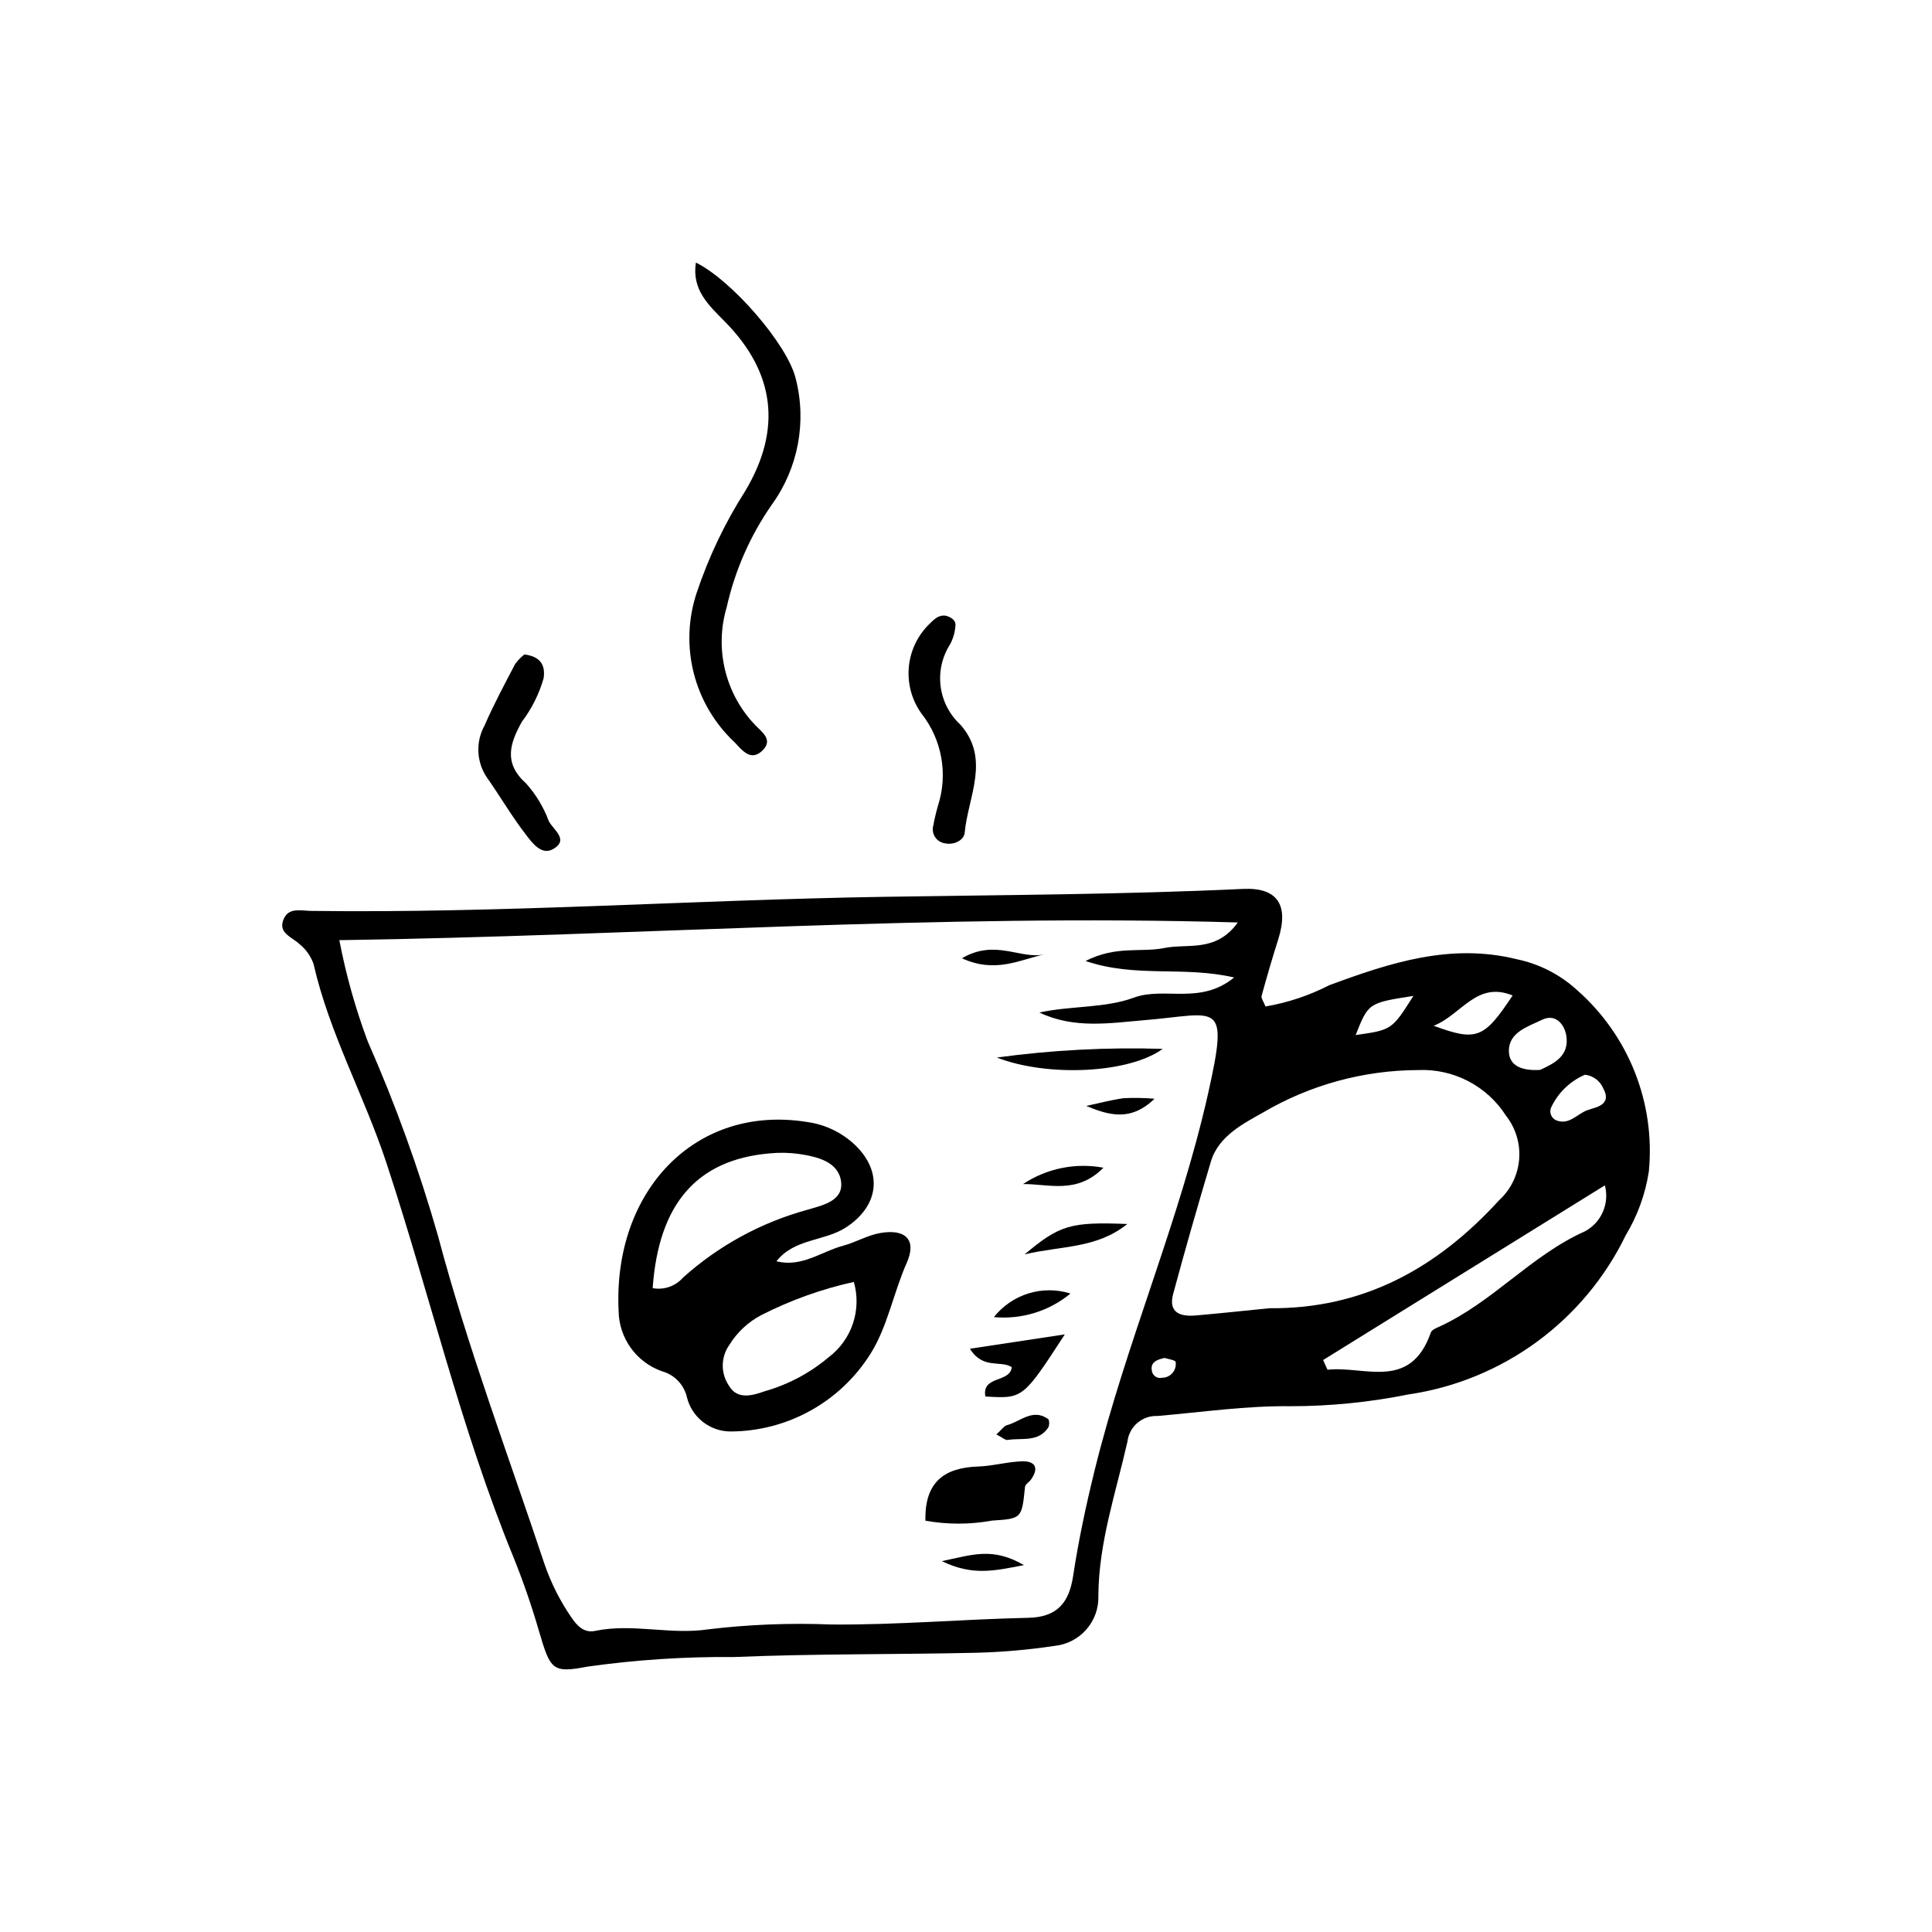 <?xml version="1.0" encoding="UTF-8"?>
<!-- Uploaded to: ICON Repo, www.svgrepo.com, Generator: ICON Repo Mixer Tools -->
<svg fill="#000000" width="800px" height="800px" version="1.1" viewBox="144 144 512 512" xmlns="http://www.w3.org/2000/svg">
 <g>
  <path d="m479.37 410.73c5.894-1.008 11.598-2.914 16.918-5.644 16.047-5.93 32.113-11.227 49.676-6.879 5.981 1.238 11.508 4.078 16.004 8.207 13.68 12.035 20.746 29.91 18.992 48.047-0.918 5.973-2.992 11.707-6.113 16.879-11.027 22.746-32.605 38.551-57.621 42.203-10.273 2.07-20.727 3.117-31.207 3.121-11.816-0.148-23.5 1.582-35.234 2.582l-0.004 0.004c-4.039-0.195-7.535 2.777-8 6.793-3.047 13.523-7.621 26.723-7.703 40.848h0.004c0.227 6.781-4.832 12.586-11.582 13.281-6.906 1.043-13.867 1.652-20.848 1.828-21.352 0.488-42.73 0.23-64.062 1.129-13.02-0.121-26.031 0.73-38.926 2.547-9.305 1.793-9.797 0.848-12.809-9.355-1.938-6.695-4.215-13.285-6.82-19.746-13.922-33.953-22.184-69.719-33.652-104.46-5.867-17.773-15.113-34.297-19.301-52.699-0.734-2.051-2.016-3.856-3.711-5.219-2.098-1.973-5.969-2.996-4.074-6.898 1.383-2.844 4.602-1.938 7.09-1.902 50.605 0.672 101.1-2.914 151.66-3.727 31.801-0.512 63.602-0.598 95.383-2.098 9.121-0.43 12.188 4.266 9.324 13.332-1.57 4.977-3.043 9.98-4.414 15.016-0.168 0.617 0.512 1.473 1.027 2.809zm-245.44-17.574c1.75 9.145 4.269 18.121 7.531 26.844 7.375 16.742 13.598 33.973 18.625 51.566 7.828 29.484 18.617 58.059 28.234 86.992 1.711 4.957 4.082 9.664 7.047 13.992 1.574 2.363 3.441 4.262 6.328 3.66 9.969-2.082 19.934 1.105 29.969-0.418 10.828-1.297 21.738-1.727 32.637-1.285 17.406 0.152 34.816-1.391 52.238-1.773 7.703-0.168 10.785-4.086 11.844-11.047 1.438-9.461 3.43-18.801 5.727-28.121 8.34-33.812 22.449-65.867 30.074-99.883 5.598-24.977 2.578-20.965-16.605-19.352-9.477 0.797-18.832 2.398-28.129-2 8.336-1.84 17.332-1.102 25.008-3.938 8.109-2.996 17.625 2.023 26.598-5.352-13.539-3.125-25.887 0.18-39.375-4.363 8.102-4.168 14.77-2.188 20.898-3.449 6.152-1.266 13.66 1.301 19.453-6.766-79.953-2.359-158.17 3.519-238.1 4.691zm246.48 97.539c24.902 0.242 44.473-10.652 60.836-28.582 3.09-2.812 4.996-6.688 5.344-10.852 0.344-4.16-0.898-8.297-3.481-11.582-2.484-3.891-5.949-7.055-10.047-9.18s-8.684-3.129-13.297-2.918c-14.445 0.055-28.621 3.938-41.074 11.262-4.973 2.828-11.754 6.133-13.793 12.977-3.473 11.656-6.836 23.348-10 35.09-1.344 4.992 1.926 6.059 5.977 5.703 6.519-0.566 13.023-1.27 19.535-1.918zm14.227 13.73 1.164 2.57c9.781-1.094 21.945 5.695 27.391-9.875 0.227-0.652 1.293-1.113 2.062-1.461 14.238-6.422 24.453-18.969 38.793-25.355 4.359-2.352 6.535-7.387 5.262-12.172zm57.504-76.887c3.613-1.672 7.777-3.617 6.957-8.996-0.484-3.176-2.941-6.004-6.453-4.281-3.664 1.797-8.906 3.277-8.773 8.406 0.105 4.07 3.941 5.133 8.27 4.871zm-28.207-11.699c11.418 4.203 13.348 3.402 20.93-8.027-9.609-3.906-13.531 5.133-20.934 8.027zm-5.367-7.91c-11.922 1.855-11.922 1.855-15.309 10.375 9.602-1.367 9.602-1.367 15.305-10.375zm45.469 20.887c-3.977 1.703-7.184 4.82-9 8.746-0.508 1.266 0.059 2.711 1.293 3.297 3.41 1.441 5.523-1.559 8.215-2.594 0.805-0.309 1.648-0.516 2.461-0.805 2.535-0.902 3.258-2.465 1.914-4.938-0.824-2.039-2.699-3.461-4.883-3.707zm-111.43 75.047c-2.188 0.496-3.738 1.207-3.359 3.363 0.07 0.625 0.406 1.191 0.922 1.551 0.516 0.363 1.164 0.484 1.773 0.34 1.066 0.008 2.082-0.449 2.777-1.258 0.695-0.805 1.004-1.875 0.84-2.93-0.051-0.5-2.148-0.793-2.953-1.066z"/>
  <path d="m328.42 213.59c9.402 4.586 24.195 21.613 26.422 30.621 3.004 11.527 0.711 23.793-6.254 33.457-5.738 8.215-9.816 17.473-12.008 27.254-1.617 5.43-1.762 11.195-0.418 16.699 1.344 5.508 4.129 10.559 8.07 14.633 1.68 1.73 4.625 3.762 1.98 6.484-3.211 3.309-5.559 0.031-7.535-2.023-5.281-4.945-9.035-11.297-10.82-18.305-1.785-7.012-1.523-14.387 0.75-21.254 3.168-9.5 7.492-18.574 12.879-27.02 9.707-16.25 8.012-31.305-5.387-44.906-4.234-4.297-8.816-8.379-7.68-15.641z"/>
  <path d="m394.75 307.19c1.305 0.414 2.59 1.145 2.453 2.582-0.113 1.723-0.586 3.406-1.391 4.934-2.137 3.312-3.031 7.269-2.535 11.18 0.5 3.91 2.363 7.516 5.262 10.184 7.996 9.09 2 19.066 1.109 28.633-0.176 1.898-2.707 3.316-5.234 2.785-1.09-0.156-2.055-0.781-2.644-1.711-0.586-0.934-0.738-2.074-0.41-3.125 0.316-1.715 0.715-3.41 1.199-5.082 2.738-8.422 1.07-17.652-4.441-24.582-2.508-3.551-3.664-7.883-3.269-12.211 0.398-4.328 2.328-8.375 5.441-11.41 1.195-1.18 2.449-2.539 4.461-2.176z"/>
  <path d="m282.98 317.44c4.09 0.512 5.617 2.684 5.086 6.293v0.004c-1.195 4.184-3.16 8.109-5.789 11.578-3.141 5.66-4.918 10.898 1.133 16.293 2.609 2.918 4.648 6.301 6.016 9.965 1.125 2.312 5.516 4.957 1.16 7.441-3.133 1.785-5.609-1.738-7.312-3.953-3.707-4.816-6.785-10.113-10.289-15.09-2.734-4.09-2.961-9.363-0.586-13.676 2.414-5.566 5.305-10.934 8.117-16.32v0.004c0.691-0.965 1.523-1.82 2.465-2.539z"/>
  <path d="m349.77 478.25c6.734 1.691 11.871-2.57 17.621-4.106 3.336-0.891 6.453-2.766 9.816-3.367 6.777-1.211 9.789 1.789 7.106 7.844-3.527 7.953-5.094 16.922-9.578 24.074-8.016 12.832-22.07 20.637-37.199 20.66-5.477-0.039-10.223-3.805-11.508-9.129-0.789-3.32-3.332-5.941-6.625-6.832-3.328-1.18-6.211-3.348-8.262-6.219-2.047-2.871-3.168-6.305-3.203-9.832-1.5-31.57 20.207-54.777 49.957-50.004h0.004c4.781 0.656 9.234 2.797 12.73 6.125 7.469 7.199 6.266 16.207-2.496 21.852-5.731 3.688-13.605 2.871-18.363 8.934zm-32.805 7.121c3 0.555 6.07-0.52 8.07-2.82 9.391-8.422 20.605-14.551 32.762-17.898 3.863-1.18 9.824-2.231 9.09-7.582-0.715-5.219-6.32-6.527-11.102-7.254-2.578-0.359-5.195-0.414-7.785-0.16-19.312 1.656-29.453 13.348-31.035 35.715zm53.309-1.645c-8.512 1.879-16.754 4.832-24.523 8.789-3.465 1.816-6.379 4.531-8.438 7.859-2.348 3.277-2.367 7.676-0.051 10.973 2.137 3.555 5.965 2.574 9.348 1.363 6.246-1.77 12.047-4.852 17.008-9.039 2.996-2.262 5.234-5.379 6.426-8.938 1.188-3.562 1.27-7.398 0.23-11.008z"/>
  <path d="m389.25 547c-0.254-10.262 5.008-14.059 13.98-14.359 3.871-0.129 7.711-1.25 11.582-1.375 3.539-0.113 4.609 1.746 2.406 4.84-0.492 0.691-1.516 1.258-1.586 1.953-0.844 8.305-0.801 8.414-8.723 8.914h0.004c-5.84 1.066-11.82 1.078-17.664 0.027z"/>
  <path d="m412.12 506.31c-2.969-1.926-7.609 0.699-11.082-4.883 8.816-1.332 16.59-2.508 25.148-3.801-11.098 17.07-11.098 17.07-21.055 16.457-1-5.617 6.594-3.562 6.988-7.773z"/>
  <path d="m408.16 424.26c14.562-1.992 29.27-2.758 43.961-2.297-8.82 6.465-30.367 7.559-43.961 2.297z"/>
  <path d="m442.75 468.37c-8.199 6.57-17.316 5.711-27.199 8.047 9.277-7.805 12.199-8.629 27.199-8.047z"/>
  <path d="m427.69 486.8c-5.672 4.684-12.969 6.93-20.293 6.246 2.352-2.973 5.551-5.164 9.176-6.281 3.621-1.113 7.5-1.102 11.117 0.035z"/>
  <path d="m415.12 457.79c6.266-4.16 13.906-5.715 21.301-4.336-7.051 7.164-14.574 4.254-21.301 4.336z"/>
  <path d="m415.35 558.77c-8.031 1.57-13.672 2.863-21.75-1.055 8.043-1.648 13.418-3.809 21.75 1.055z"/>
  <path d="m408.05 524.14c1.508-1.363 2.055-2.258 2.789-2.453 3.586-0.949 6.828-4.543 10.91-1.641 0.383 0.273 0.387 1.75 0.02 2.301-2.644 3.938-7.004 2.652-10.727 3.254-0.617 0.102-1.375-0.641-2.992-1.461z"/>
  <path d="m398.91 397.95c8.922-5.191 15.375 0.34 21.844-1.027-6.469 1.402-12.941 5.109-21.844 1.027z"/>
  <path d="m431.86 437.09c3.289-0.707 6.555-1.582 9.875-2.055 2.742-0.137 5.492-0.09 8.227 0.141-6.426 6.238-12.289 4.277-18.102 1.914z"/>
 </g>
</svg>